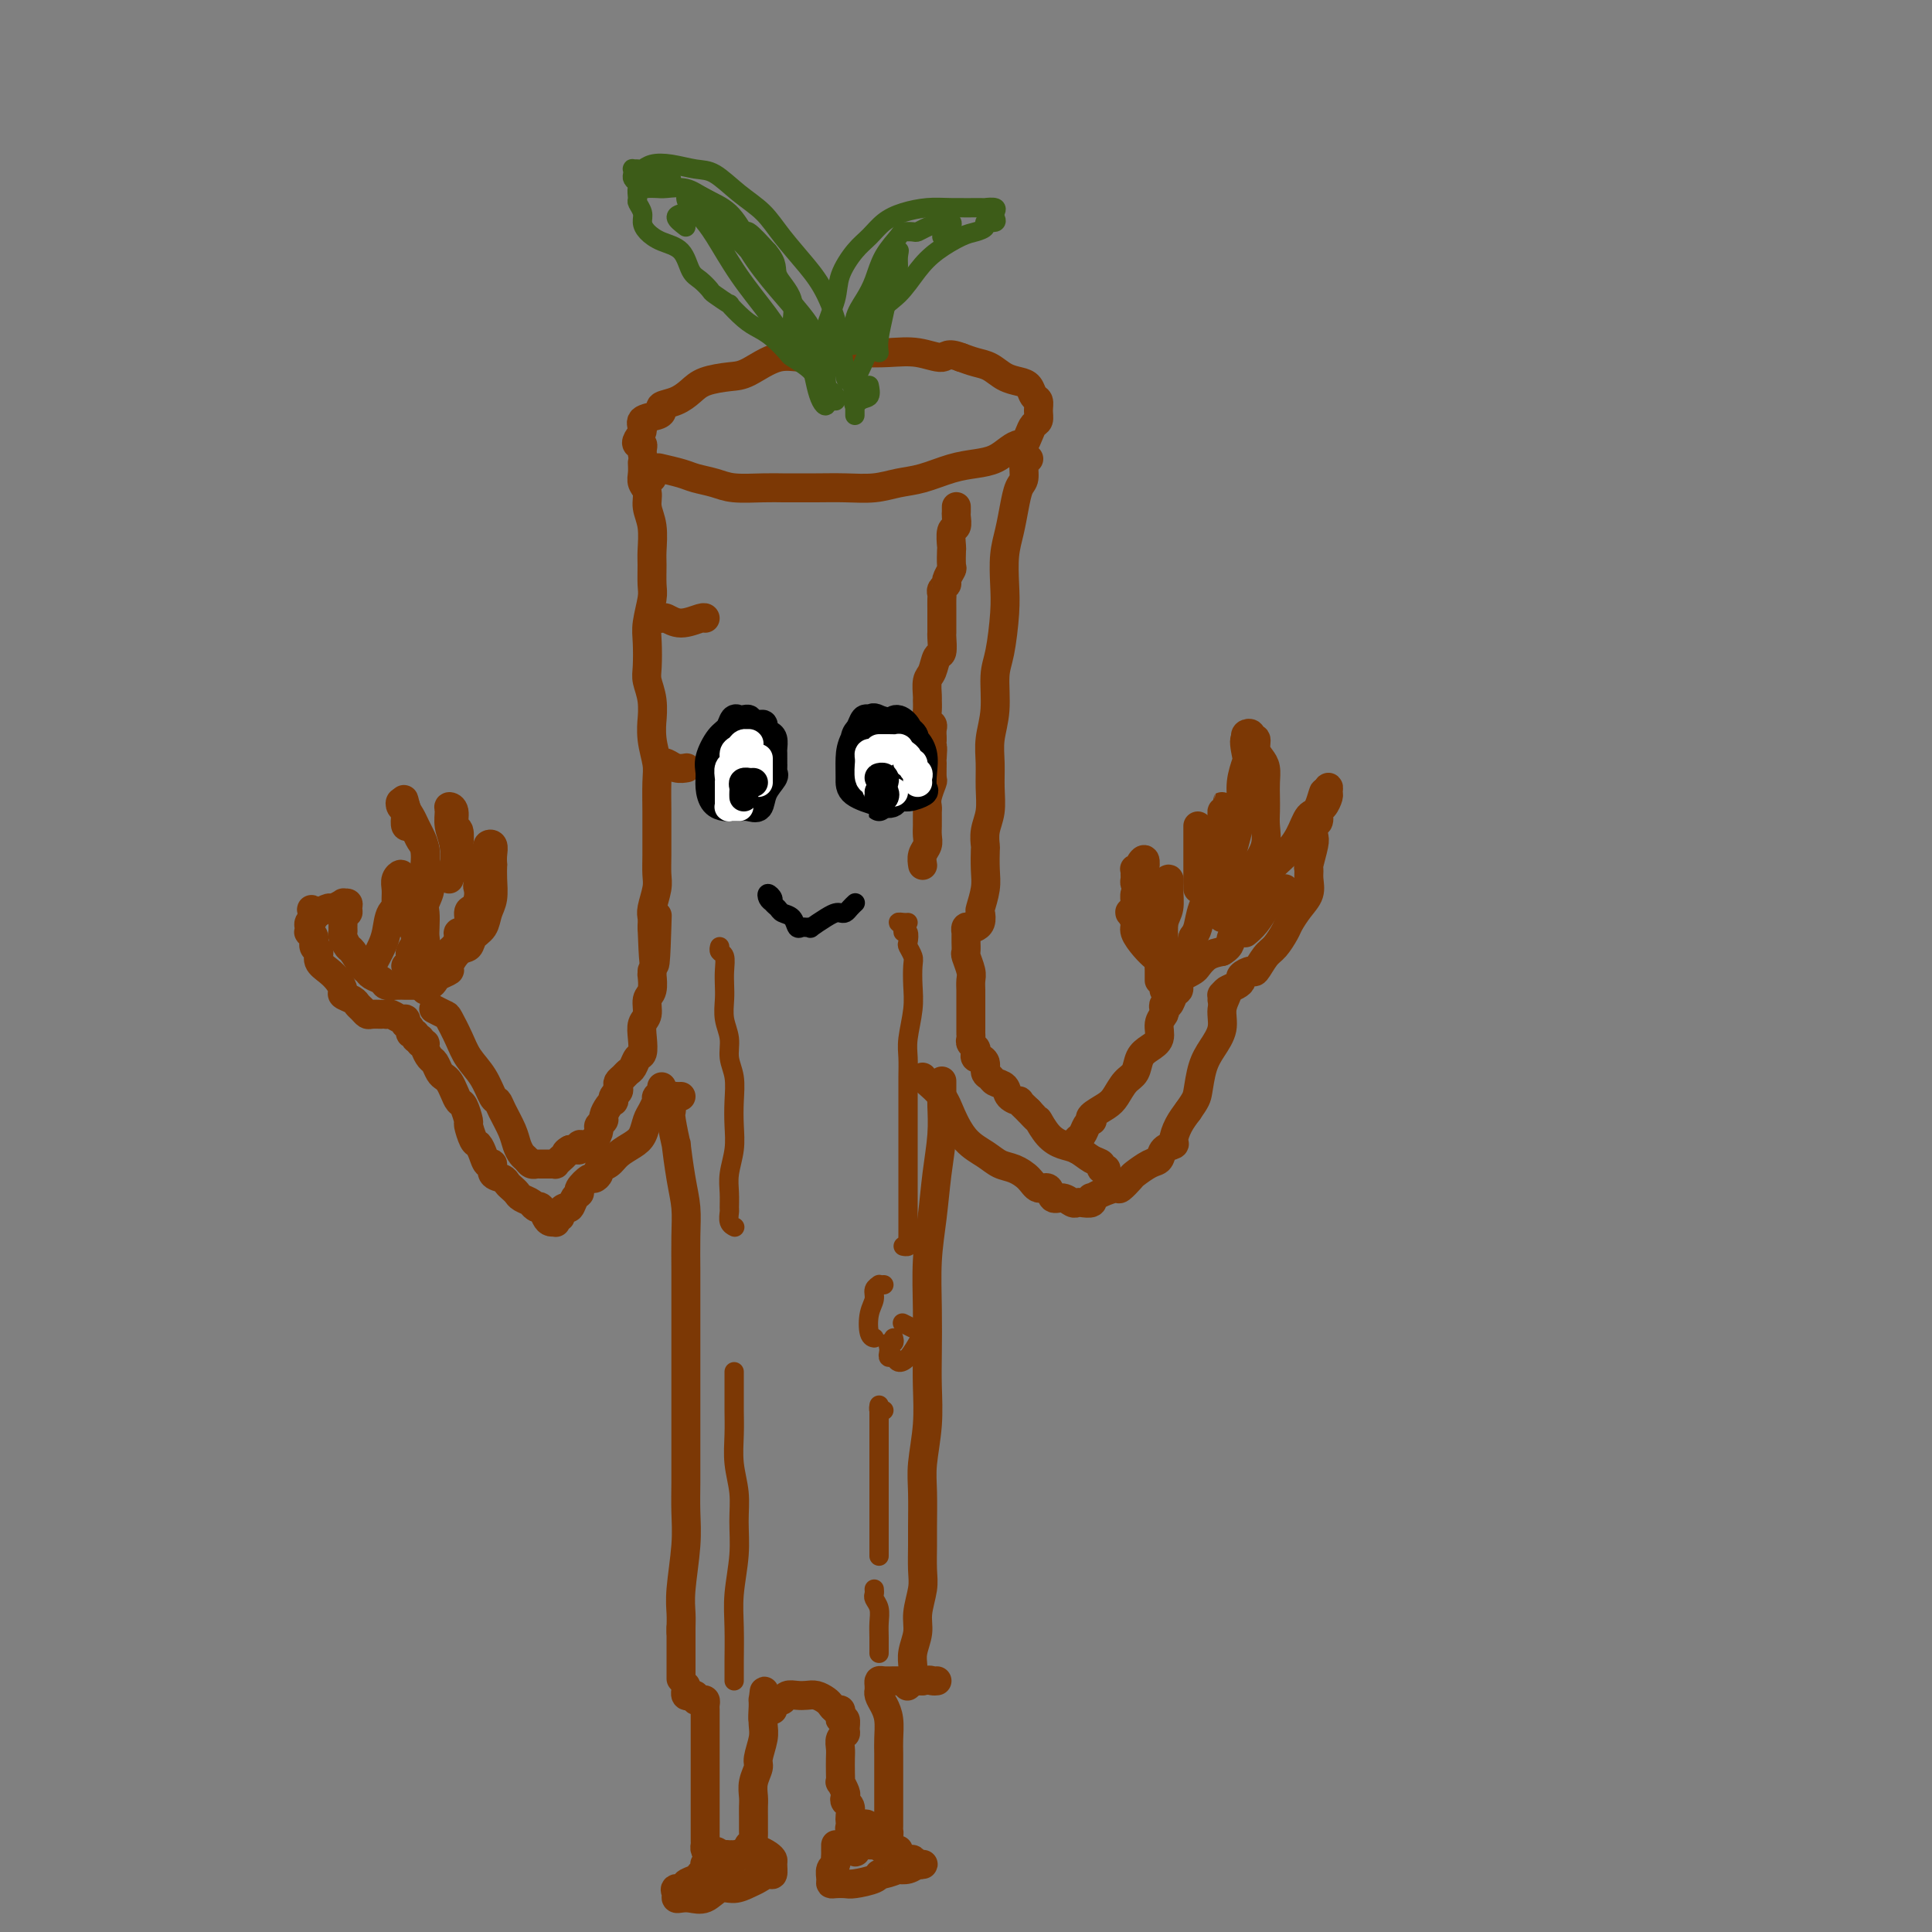 <svg viewBox='0 0 400 400' version='1.1' xmlns='http://www.w3.org/2000/svg' xmlns:xlink='http://www.w3.org/1999/xlink'><rect x="0" y="0" width="400" height="400" fill="#808080" stroke="none"/><g fill='none' stroke='#7C3805' stroke-width='6' stroke-linecap='round' stroke-linejoin='round'><path d='M135,99c-0.111,-0.316 -0.222,-0.632 0,-1c0.222,-0.368 0.776,-0.790 1,-1c0.224,-0.210 0.119,-0.210 1,0c0.881,0.210 2.749,0.631 4,1c1.251,0.369 1.887,0.687 3,1c1.113,0.313 2.705,0.620 4,1c1.295,0.380 2.295,0.834 4,1c1.705,0.166 4.117,0.044 6,0c1.883,-0.044 3.237,-0.011 4,0c0.763,0.011 0.934,-0.000 2,0c1.066,0.000 3.028,0.012 5,0c1.972,-0.012 3.955,-0.048 6,0c2.045,0.048 4.153,0.182 6,0c1.847,-0.182 3.432,-0.678 5,-1c1.568,-0.322 3.120,-0.471 5,-1c1.880,-0.529 4.090,-1.438 6,-2c1.910,-0.562 3.520,-0.776 5,-1c1.480,-0.224 2.830,-0.458 4,-1c1.170,-0.542 2.158,-1.392 3,-2c0.842,-0.608 1.536,-0.974 2,-1c0.464,-0.026 0.699,0.289 1,0c0.301,-0.289 0.670,-1.181 1,-2c0.330,-0.819 0.621,-1.566 1,-2c0.379,-0.434 0.845,-0.554 1,-1c0.155,-0.446 -0.002,-1.219 0,-2c0.002,-0.781 0.163,-1.570 0,-2c-0.163,-0.430 -0.651,-0.500 -1,-1c-0.349,-0.500 -0.557,-1.429 -1,-2c-0.443,-0.571 -1.119,-0.783 -2,-1c-0.881,-0.217 -1.968,-0.440 -3,-1c-1.032,-0.560 -2.009,-1.459 -3,-2c-0.991,-0.541 -1.998,-0.726 -3,-1c-1.002,-0.274 -2.001,-0.637 -3,-1'/><path d='M199,74c-2.999,-1.177 -2.996,-0.121 -4,0c-1.004,0.121 -3.015,-0.695 -5,-1c-1.985,-0.305 -3.943,-0.099 -6,0c-2.057,0.099 -4.213,0.089 -6,0c-1.787,-0.089 -3.204,-0.259 -5,0c-1.796,0.259 -3.972,0.947 -6,1c-2.028,0.053 -3.908,-0.530 -6,0c-2.092,0.530 -4.397,2.173 -6,3c-1.603,0.827 -2.504,0.837 -4,1c-1.496,0.163 -3.588,0.477 -5,1c-1.412,0.523 -2.144,1.254 -3,2c-0.856,0.746 -1.834,1.509 -3,2c-1.166,0.491 -2.518,0.712 -3,1c-0.482,0.288 -0.094,0.644 0,1c0.094,0.356 -0.105,0.712 -1,1c-0.895,0.288 -2.485,0.507 -3,1c-0.515,0.493 0.044,1.259 0,2c-0.044,0.741 -0.691,1.456 -1,2c-0.309,0.544 -0.279,0.916 0,1c0.279,0.084 0.807,-0.122 1,0c0.193,0.122 0.052,0.571 0,1c-0.052,0.429 -0.015,0.837 0,1c0.015,0.163 0.007,0.082 0,0'/><path d='M133,96c-0.009,-0.177 -0.017,-0.354 0,0c0.017,0.354 0.061,1.240 0,2c-0.061,0.760 -0.227,1.394 0,2c0.227,0.606 0.845,1.186 1,2c0.155,0.814 -0.155,1.863 0,3c0.155,1.137 0.775,2.360 1,4c0.225,1.640 0.057,3.695 0,5c-0.057,1.305 -0.001,1.859 0,3c0.001,1.141 -0.052,2.869 0,4c0.052,1.131 0.209,1.667 0,3c-0.209,1.333 -0.784,3.464 -1,5c-0.216,1.536 -0.072,2.476 0,4c0.072,1.524 0.072,3.631 0,5c-0.072,1.369 -0.216,1.999 0,3c0.216,1.001 0.794,2.372 1,4c0.206,1.628 0.041,3.514 0,4c-0.041,0.486 0.042,-0.428 0,0c-0.042,0.428 -0.207,2.199 0,4c0.207,1.801 0.788,3.633 1,5c0.212,1.367 0.057,2.271 0,4c-0.057,1.729 -0.014,4.285 0,6c0.014,1.715 0.000,2.588 0,4c-0.000,1.412 0.014,3.361 0,5c-0.014,1.639 -0.056,2.967 0,4c0.056,1.033 0.211,1.772 0,3c-0.211,1.228 -0.788,2.946 -1,4c-0.212,1.054 -0.061,1.444 0,2c0.061,0.556 0.030,1.278 0,2'/><path d='M135,192c0.533,14.933 0.867,4.267 1,0c0.133,-4.267 0.067,-2.133 0,0'/><path d='M213,95c-0.446,0.120 -0.893,0.240 -1,1c-0.107,0.760 0.125,2.161 0,3c-0.125,0.839 -0.608,1.115 -1,2c-0.392,0.885 -0.693,2.378 -1,4c-0.307,1.622 -0.621,3.372 -1,5c-0.379,1.628 -0.824,3.136 -1,5c-0.176,1.864 -0.085,4.086 0,6c0.085,1.914 0.163,3.519 0,6c-0.163,2.481 -0.565,5.839 -1,8c-0.435,2.161 -0.901,3.126 -1,5c-0.099,1.874 0.171,4.658 0,7c-0.171,2.342 -0.782,4.244 -1,6c-0.218,1.756 -0.044,3.368 0,5c0.044,1.632 -0.041,3.285 0,5c0.041,1.715 0.207,3.491 0,5c-0.207,1.509 -0.786,2.752 -1,4c-0.214,1.248 -0.061,2.503 0,3c0.061,0.497 0.030,0.237 0,1c-0.030,0.763 -0.060,2.551 0,4c0.060,1.449 0.208,2.560 0,4c-0.208,1.440 -0.774,3.209 -1,4c-0.226,0.791 -0.112,0.604 0,1c0.112,0.396 0.222,1.376 0,2c-0.222,0.624 -0.778,0.893 -1,1c-0.222,0.107 -0.111,0.054 0,0'/><path d='M135,201c0.009,0.503 0.017,1.006 0,1c-0.017,-0.006 -0.061,-0.522 0,0c0.061,0.522 0.226,2.082 0,3c-0.226,0.918 -0.844,1.195 -1,2c-0.156,0.805 0.151,2.137 0,3c-0.151,0.863 -0.762,1.257 -1,2c-0.238,0.743 -0.105,1.834 0,3c0.105,1.166 0.183,2.406 0,3c-0.183,0.594 -0.627,0.540 -1,1c-0.373,0.460 -0.675,1.433 -1,2c-0.325,0.567 -0.675,0.729 -1,1c-0.325,0.271 -0.627,0.650 -1,1c-0.373,0.350 -0.818,0.672 -1,1c-0.182,0.328 -0.101,0.662 0,1c0.101,0.338 0.220,0.681 0,1c-0.220,0.319 -0.781,0.614 -1,1c-0.219,0.386 -0.096,0.863 0,1c0.096,0.137 0.165,-0.065 0,0c-0.165,0.065 -0.566,0.398 -1,1c-0.434,0.602 -0.903,1.474 -1,2c-0.097,0.526 0.178,0.705 0,1c-0.178,0.295 -0.808,0.705 -1,1c-0.192,0.295 0.054,0.475 0,1c-0.054,0.525 -0.410,1.395 -1,2c-0.590,0.605 -1.415,0.947 -2,1c-0.585,0.053 -0.930,-0.182 -1,0c-0.070,0.182 0.135,0.780 0,1c-0.135,0.220 -0.610,0.063 -1,0c-0.390,-0.063 -0.695,-0.031 -1,0'/><path d='M118,238c-0.956,0.491 -0.848,0.720 -1,1c-0.152,0.280 -0.566,0.611 -1,1c-0.434,0.389 -0.890,0.836 -1,1c-0.110,0.164 0.124,0.044 0,0c-0.124,-0.044 -0.607,-0.012 -1,0c-0.393,0.012 -0.697,0.004 -1,0c-0.303,-0.004 -0.606,-0.004 -1,0c-0.394,0.004 -0.879,0.013 -1,0c-0.121,-0.013 0.122,-0.047 0,0c-0.122,0.047 -0.609,0.177 -1,0c-0.391,-0.177 -0.686,-0.659 -1,-1c-0.314,-0.341 -0.648,-0.540 -1,-1c-0.352,-0.460 -0.724,-1.182 -1,-2c-0.276,-0.818 -0.457,-1.734 -1,-3c-0.543,-1.266 -1.448,-2.884 -2,-4c-0.552,-1.116 -0.752,-1.732 -1,-2c-0.248,-0.268 -0.543,-0.187 -1,-1c-0.457,-0.813 -1.077,-2.518 -2,-4c-0.923,-1.482 -2.150,-2.741 -3,-4c-0.850,-1.259 -1.325,-2.520 -2,-4c-0.675,-1.480 -1.552,-3.180 -2,-4c-0.448,-0.820 -0.467,-0.759 -1,-1c-0.533,-0.241 -1.581,-0.783 -2,-1c-0.419,-0.217 -0.210,-0.108 0,0'/><path d='M137,225c0.008,0.455 0.016,0.911 0,1c-0.016,0.089 -0.056,-0.188 0,0c0.056,0.188 0.208,0.841 0,1c-0.208,0.159 -0.777,-0.177 -1,0c-0.223,0.177 -0.101,0.866 0,1c0.101,0.134 0.180,-0.288 0,0c-0.180,0.288 -0.618,1.284 -1,2c-0.382,0.716 -0.707,1.151 -1,2c-0.293,0.849 -0.556,2.111 -1,3c-0.444,0.889 -1.071,1.404 -2,2c-0.929,0.596 -2.161,1.274 -3,2c-0.839,0.726 -1.284,1.499 -2,2c-0.716,0.501 -1.702,0.729 -2,1c-0.298,0.271 0.093,0.584 0,1c-0.093,0.416 -0.669,0.936 -1,1c-0.331,0.064 -0.417,-0.329 -1,0c-0.583,0.329 -1.661,1.380 -2,2c-0.339,0.620 0.063,0.810 0,1c-0.063,0.190 -0.590,0.381 -1,1c-0.410,0.619 -0.702,1.668 -1,2c-0.298,0.332 -0.602,-0.051 -1,0c-0.398,0.051 -0.890,0.535 -1,1c-0.110,0.465 0.164,0.910 0,1c-0.164,0.090 -0.765,-0.174 -1,0c-0.235,0.174 -0.104,0.785 0,1c0.104,0.215 0.183,0.033 0,0c-0.183,-0.033 -0.626,0.084 -1,0c-0.374,-0.084 -0.678,-0.369 -1,-1c-0.322,-0.631 -0.664,-1.609 -1,-2c-0.336,-0.391 -0.668,-0.196 -1,0'/><path d='M111,250c-0.892,-0.488 -0.620,-0.708 -1,-1c-0.380,-0.292 -1.410,-0.656 -2,-1c-0.590,-0.344 -0.740,-0.668 -1,-1c-0.260,-0.332 -0.629,-0.671 -1,-1c-0.371,-0.329 -0.743,-0.647 -1,-1c-0.257,-0.353 -0.397,-0.741 -1,-1c-0.603,-0.259 -1.667,-0.388 -2,-1c-0.333,-0.612 0.066,-1.706 0,-2c-0.066,-0.294 -0.596,0.211 -1,0c-0.404,-0.211 -0.682,-1.140 -1,-2c-0.318,-0.860 -0.677,-1.653 -1,-2c-0.323,-0.347 -0.611,-0.249 -1,-1c-0.389,-0.751 -0.878,-2.351 -1,-3c-0.122,-0.649 0.122,-0.349 0,-1c-0.122,-0.651 -0.610,-2.255 -1,-3c-0.390,-0.745 -0.682,-0.632 -1,-1c-0.318,-0.368 -0.663,-1.216 -1,-2c-0.337,-0.784 -0.667,-1.504 -1,-2c-0.333,-0.496 -0.668,-0.766 -1,-1c-0.332,-0.234 -0.662,-0.431 -1,-1c-0.338,-0.569 -0.683,-1.512 -1,-2c-0.317,-0.488 -0.607,-0.523 -1,-1c-0.393,-0.477 -0.889,-1.396 -1,-2c-0.111,-0.604 0.162,-0.893 0,-1c-0.162,-0.107 -0.761,-0.030 -1,0c-0.239,0.030 -0.120,0.015 0,0'/><path d='M87,215c-0.455,0.119 -0.910,0.238 -1,0c-0.090,-0.238 0.186,-0.833 0,-1c-0.186,-0.167 -0.834,0.095 -1,0c-0.166,-0.095 0.150,-0.546 0,-1c-0.150,-0.454 -0.765,-0.910 -1,-1c-0.235,-0.090 -0.091,0.186 0,0c0.091,-0.186 0.130,-0.834 0,-1c-0.130,-0.166 -0.429,0.152 -1,0c-0.571,-0.152 -1.414,-0.773 -2,-1c-0.586,-0.227 -0.917,-0.060 -1,0c-0.083,0.060 0.080,0.013 0,0c-0.080,-0.013 -0.403,0.008 -1,0c-0.597,-0.008 -1.468,-0.043 -2,0c-0.532,0.043 -0.725,0.166 -1,0c-0.275,-0.166 -0.633,-0.621 -1,-1c-0.367,-0.379 -0.742,-0.682 -1,-1c-0.258,-0.318 -0.400,-0.652 -1,-1c-0.600,-0.348 -1.657,-0.712 -2,-1c-0.343,-0.288 0.028,-0.501 0,-1c-0.028,-0.499 -0.457,-1.285 -1,-2c-0.543,-0.715 -1.202,-1.361 -2,-2c-0.798,-0.639 -1.734,-1.271 -2,-2c-0.266,-0.729 0.139,-1.553 0,-2c-0.139,-0.447 -0.822,-0.515 -1,-1c-0.178,-0.485 0.148,-1.387 0,-2c-0.148,-0.613 -0.769,-0.938 -1,-1c-0.231,-0.062 -0.072,0.138 0,0c0.072,-0.138 0.058,-0.614 0,-1c-0.058,-0.386 -0.159,-0.682 0,-1c0.159,-0.318 0.580,-0.659 1,-1'/><path d='M65,190c-0.958,-2.719 -0.354,-1.517 0,-1c0.354,0.517 0.458,0.349 1,0c0.542,-0.349 1.522,-0.879 2,-1c0.478,-0.121 0.453,0.166 1,0c0.547,-0.166 1.664,-0.787 2,-1c0.336,-0.213 -0.110,-0.019 0,0c0.110,0.019 0.776,-0.136 1,0c0.224,0.136 0.008,0.565 0,1c-0.008,0.435 0.194,0.876 0,1c-0.194,0.124 -0.785,-0.070 -1,0c-0.215,0.070 -0.054,0.404 0,1c0.054,0.596 0.002,1.453 0,2c-0.002,0.547 0.044,0.784 0,1c-0.044,0.216 -0.180,0.411 0,1c0.180,0.589 0.677,1.572 1,2c0.323,0.428 0.472,0.299 1,1c0.528,0.701 1.436,2.230 2,3c0.564,0.770 0.784,0.781 1,1c0.216,0.219 0.429,0.647 1,1c0.571,0.353 1.501,0.630 2,1c0.499,0.370 0.567,0.831 1,1c0.433,0.169 1.229,0.045 2,0c0.771,-0.045 1.516,-0.012 2,0c0.484,0.012 0.707,0.003 1,0c0.293,-0.003 0.655,-0.001 1,0c0.345,0.001 0.672,0.000 1,0'/><path d='M87,204c2.100,0.684 1.350,0.394 1,0c-0.350,-0.394 -0.301,-0.894 0,-1c0.301,-0.106 0.854,0.180 1,0c0.146,-0.180 -0.115,-0.825 0,-1c0.115,-0.175 0.604,0.122 1,0c0.396,-0.122 0.697,-0.662 1,-1c0.303,-0.338 0.607,-0.476 1,-1c0.393,-0.524 0.874,-1.436 1,-2c0.126,-0.564 -0.102,-0.779 0,-1c0.102,-0.221 0.534,-0.448 1,-1c0.466,-0.552 0.965,-1.428 1,-2c0.035,-0.572 -0.393,-0.838 0,-1c0.393,-0.162 1.608,-0.218 2,-1c0.392,-0.782 -0.040,-2.288 0,-3c0.040,-0.712 0.550,-0.628 1,-1c0.450,-0.372 0.838,-1.199 1,-2c0.162,-0.801 0.096,-1.576 0,-2c-0.096,-0.424 -0.223,-0.499 0,-1c0.223,-0.501 0.796,-1.430 1,-2c0.204,-0.570 0.040,-0.783 0,-1c-0.040,-0.217 0.046,-0.438 0,-1c-0.046,-0.562 -0.222,-1.465 0,-2c0.222,-0.535 0.844,-0.701 1,-1c0.156,-0.299 -0.154,-0.730 0,-1c0.154,-0.270 0.772,-0.381 1,0c0.228,0.381 0.065,1.252 0,2c-0.065,0.748 -0.033,1.374 0,2'/><path d='M102,179c-0.014,1.093 -0.049,1.825 0,3c0.049,1.175 0.183,2.791 0,4c-0.183,1.209 -0.681,2.009 -1,3c-0.319,0.991 -0.458,2.171 -1,3c-0.542,0.829 -1.488,1.307 -2,2c-0.512,0.693 -0.589,1.600 -1,2c-0.411,0.400 -1.157,0.292 -2,1c-0.843,0.708 -1.784,2.232 -2,3c-0.216,0.768 0.292,0.779 0,1c-0.292,0.221 -1.385,0.651 -2,1c-0.615,0.349 -0.753,0.616 -1,1c-0.247,0.384 -0.602,0.887 -1,1c-0.398,0.113 -0.838,-0.162 -1,0c-0.162,0.162 -0.046,0.761 0,1c0.046,0.239 0.023,0.120 0,0'/><path d='M201,192c-0.423,-0.120 -0.845,-0.241 -1,0c-0.155,0.241 -0.041,0.842 0,1c0.041,0.158 0.010,-0.128 0,0c-0.010,0.128 0.001,0.671 0,1c-0.001,0.329 -0.014,0.444 0,1c0.014,0.556 0.056,1.553 0,2c-0.056,0.447 -0.211,0.344 0,1c0.211,0.656 0.789,2.072 1,3c0.211,0.928 0.057,1.370 0,2c-0.057,0.630 -0.015,1.449 0,2c0.015,0.551 0.004,0.834 0,1c-0.004,0.166 -0.001,0.215 0,1c0.001,0.785 0.001,2.304 0,3c-0.001,0.696 -0.001,0.568 0,1c0.001,0.432 0.004,1.425 0,2c-0.004,0.575 -0.015,0.731 0,1c0.015,0.269 0.055,0.650 0,1c-0.055,0.350 -0.207,0.668 0,1c0.207,0.332 0.772,0.677 1,1c0.228,0.323 0.118,0.624 0,1c-0.118,0.376 -0.243,0.825 0,1c0.243,0.175 0.853,0.074 1,0c0.147,-0.074 -0.169,-0.122 0,0c0.169,0.122 0.823,0.413 1,1c0.177,0.587 -0.123,1.470 0,2c0.123,0.530 0.668,0.706 1,1c0.332,0.294 0.452,0.704 1,1c0.548,0.296 1.525,0.477 2,1c0.475,0.523 0.447,1.388 1,2c0.553,0.612 1.687,0.973 2,1c0.313,0.027 -0.196,-0.278 0,0c0.196,0.278 1.098,1.139 2,2'/><path d='M213,230c2.227,2.467 1.793,1.635 2,2c0.207,0.365 1.054,1.929 2,3c0.946,1.071 1.990,1.650 3,2c1.010,0.350 1.987,0.472 3,1c1.013,0.528 2.061,1.462 3,2c0.939,0.538 1.767,0.680 2,1c0.233,0.320 -0.130,0.817 0,1c0.130,0.183 0.751,0.052 1,0c0.249,-0.052 0.124,-0.026 0,0'/><path d='M191,223c0.127,0.169 0.253,0.338 1,1c0.747,0.662 2.114,1.816 3,3c0.886,1.184 1.290,2.396 2,4c0.710,1.604 1.727,3.598 3,5c1.273,1.402 2.802,2.212 4,3c1.198,0.788 2.065,1.554 3,2c0.935,0.446 1.937,0.572 3,1c1.063,0.428 2.185,1.157 3,2c0.815,0.843 1.321,1.799 2,2c0.679,0.201 1.530,-0.352 2,0c0.470,0.352 0.558,1.611 1,2c0.442,0.389 1.236,-0.091 2,0c0.764,0.091 1.497,0.752 2,1c0.503,0.248 0.774,0.081 1,0c0.226,-0.081 0.405,-0.077 1,0c0.595,0.077 1.606,0.227 2,0c0.394,-0.227 0.170,-0.829 0,-1c-0.170,-0.171 -0.287,0.091 0,0c0.287,-0.091 0.978,-0.534 2,-1c1.022,-0.466 2.374,-0.955 3,-1c0.626,-0.045 0.525,0.354 1,0c0.475,-0.354 1.526,-1.460 2,-2c0.474,-0.540 0.369,-0.512 1,-1c0.631,-0.488 1.997,-1.491 3,-2c1.003,-0.509 1.644,-0.523 2,-1c0.356,-0.477 0.427,-1.415 1,-2c0.573,-0.585 1.648,-0.817 2,-1c0.352,-0.183 -0.021,-0.319 0,-1c0.021,-0.681 0.434,-1.909 1,-3c0.566,-1.091 1.283,-2.046 2,-3'/><path d='M246,230c1.653,-2.356 1.787,-2.745 2,-4c0.213,-1.255 0.506,-3.376 1,-5c0.494,-1.624 1.190,-2.750 2,-4c0.810,-1.250 1.734,-2.622 2,-4c0.266,-1.378 -0.124,-2.761 0,-4c0.124,-1.239 0.764,-2.334 1,-3c0.236,-0.666 0.067,-0.905 0,-1c-0.067,-0.095 -0.034,-0.048 0,0'/><path d='M223,238c-0.007,-0.449 -0.013,-0.897 0,-1c0.013,-0.103 0.046,0.140 0,0c-0.046,-0.140 -0.169,-0.664 0,-1c0.169,-0.336 0.631,-0.484 1,-1c0.369,-0.516 0.644,-1.398 1,-2c0.356,-0.602 0.791,-0.923 1,-1c0.209,-0.077 0.191,0.088 0,0c-0.191,-0.088 -0.556,-0.431 0,-1c0.556,-0.569 2.032,-1.363 3,-2c0.968,-0.637 1.428,-1.115 2,-2c0.572,-0.885 1.257,-2.175 2,-3c0.743,-0.825 1.543,-1.183 2,-2c0.457,-0.817 0.571,-2.092 1,-3c0.429,-0.908 1.173,-1.447 2,-2c0.827,-0.553 1.737,-1.119 2,-2c0.263,-0.881 -0.123,-2.077 0,-3c0.123,-0.923 0.754,-1.575 1,-2c0.246,-0.425 0.108,-0.625 0,-1c-0.108,-0.375 -0.187,-0.927 0,-1c0.187,-0.073 0.638,0.331 1,0c0.362,-0.331 0.633,-1.399 1,-2c0.367,-0.601 0.830,-0.736 1,-1c0.170,-0.264 0.045,-0.658 0,-1c-0.045,-0.342 -0.012,-0.630 0,-1c0.012,-0.370 0.003,-0.820 0,-1c-0.003,-0.180 -0.002,-0.090 0,0'/><path d='M84,200c0.425,0.088 0.850,0.175 1,0c0.150,-0.175 0.025,-0.613 0,-1c-0.025,-0.387 0.050,-0.722 0,-1c-0.050,-0.278 -0.223,-0.497 0,-1c0.223,-0.503 0.843,-1.288 1,-2c0.157,-0.712 -0.150,-1.351 0,-2c0.150,-0.649 0.758,-1.309 1,-2c0.242,-0.691 0.117,-1.411 0,-2c-0.117,-0.589 -0.228,-1.045 0,-2c0.228,-0.955 0.794,-2.409 1,-3c0.206,-0.591 0.052,-0.318 0,-1c-0.052,-0.682 -0.003,-2.319 0,-3c0.003,-0.681 -0.040,-0.407 0,-1c0.040,-0.593 0.165,-2.052 0,-3c-0.165,-0.948 -0.619,-1.385 -1,-2c-0.381,-0.615 -0.690,-1.408 -1,-2c-0.310,-0.592 -0.623,-0.984 -1,-1c-0.377,-0.016 -0.820,0.345 -1,0c-0.180,-0.345 -0.098,-1.396 0,-2c0.098,-0.604 0.212,-0.760 0,-1c-0.212,-0.240 -0.749,-0.565 -1,-1c-0.251,-0.435 -0.214,-0.982 0,-1c0.214,-0.018 0.607,0.491 1,1'/><path d='M84,167c-0.666,-2.725 -0.333,-1.038 0,0c0.333,1.038 0.664,1.426 1,2c0.336,0.574 0.677,1.333 1,2c0.323,0.667 0.627,1.241 1,2c0.373,0.759 0.814,1.702 1,3c0.186,1.298 0.116,2.952 0,4c-0.116,1.048 -0.280,1.492 0,2c0.280,0.508 1.003,1.080 1,2c-0.003,0.920 -0.732,2.186 -1,3c-0.268,0.814 -0.076,1.174 0,2c0.076,0.826 0.034,2.116 0,3c-0.034,0.884 -0.061,1.361 0,2c0.061,0.639 0.209,1.441 0,2c-0.209,0.559 -0.774,0.874 -1,1c-0.226,0.126 -0.113,0.063 0,0'/><path d='M93,182c-0.111,-0.302 -0.222,-0.605 0,-1c0.222,-0.395 0.778,-0.884 1,-1c0.222,-0.116 0.112,0.140 0,0c-0.112,-0.140 -0.225,-0.675 0,-1c0.225,-0.325 0.788,-0.438 1,-1c0.212,-0.562 0.072,-1.572 0,-2c-0.072,-0.428 -0.076,-0.273 0,-1c0.076,-0.727 0.231,-2.337 0,-3c-0.231,-0.663 -0.847,-0.379 -1,-1c-0.153,-0.621 0.159,-2.146 0,-3c-0.159,-0.854 -0.788,-1.038 -1,-1c-0.212,0.038 -0.008,0.297 0,1c0.008,0.703 -0.180,1.848 0,3c0.180,1.152 0.729,2.309 1,4c0.271,1.691 0.265,3.917 0,5c-0.265,1.083 -0.790,1.024 -1,1c-0.210,-0.024 -0.105,-0.012 0,0'/><path d='M77,201c-0.090,-0.240 -0.180,-0.481 0,-1c0.180,-0.519 0.630,-1.317 1,-2c0.370,-0.683 0.659,-1.250 1,-2c0.341,-0.750 0.732,-1.682 1,-3c0.268,-1.318 0.413,-3.023 1,-4c0.587,-0.977 1.618,-1.226 2,-2c0.382,-0.774 0.117,-2.072 0,-3c-0.117,-0.928 -0.084,-1.487 0,-2c0.084,-0.513 0.219,-0.979 0,-1c-0.219,-0.021 -0.791,0.405 -1,1c-0.209,0.595 -0.056,1.361 0,2c0.056,0.639 0.015,1.151 0,2c-0.015,0.849 -0.004,2.036 0,3c0.004,0.964 0.001,1.704 0,2c-0.001,0.296 -0.001,0.148 0,0'/><path d='M240,203c-0.000,-0.446 -0.000,-0.893 0,-1c0.000,-0.107 0.000,0.124 0,0c-0.000,-0.124 -0.000,-0.603 0,-1c0.000,-0.397 0.000,-0.711 0,-1c-0.000,-0.289 -0.000,-0.553 0,-1c0.000,-0.447 0.000,-1.079 0,-2c-0.000,-0.921 -0.001,-2.133 0,-3c0.001,-0.867 0.004,-1.389 0,-2c-0.004,-0.611 -0.015,-1.312 0,-2c0.015,-0.688 0.056,-1.364 0,-2c-0.056,-0.636 -0.207,-1.233 0,-2c0.207,-0.767 0.773,-1.704 1,-2c0.227,-0.296 0.114,0.049 0,0c-0.114,-0.049 -0.231,-0.492 0,-1c0.231,-0.508 0.808,-1.079 1,-1c0.192,0.079 -0.001,0.810 0,2c0.001,1.190 0.196,2.840 0,4c-0.196,1.160 -0.785,1.830 -1,3c-0.215,1.170 -0.058,2.839 0,4c0.058,1.161 0.015,1.814 0,3c-0.015,1.186 -0.004,2.906 0,4c0.004,1.094 0.001,1.564 0,2c-0.001,0.436 -0.000,0.839 0,1c0.000,0.161 0.000,0.081 0,0'/><path d='M253,207c0.017,-0.447 0.033,-0.893 0,-1c-0.033,-0.107 -0.116,0.127 0,0c0.116,-0.127 0.430,-0.613 1,-1c0.570,-0.387 1.395,-0.675 2,-1c0.605,-0.325 0.991,-0.685 1,-1c0.009,-0.315 -0.360,-0.583 0,-1c0.360,-0.417 1.448,-0.983 2,-1c0.552,-0.017 0.567,0.516 1,0c0.433,-0.516 1.284,-2.081 2,-3c0.716,-0.919 1.295,-1.194 2,-2c0.705,-0.806 1.534,-2.145 2,-3c0.466,-0.855 0.570,-1.228 1,-2c0.430,-0.772 1.186,-1.944 2,-3c0.814,-1.056 1.686,-1.995 2,-3c0.314,-1.005 0.070,-2.075 0,-3c-0.070,-0.925 0.033,-1.705 0,-2c-0.033,-0.295 -0.201,-0.105 0,-1c0.201,-0.895 0.771,-2.874 1,-4c0.229,-1.126 0.117,-1.400 0,-2c-0.117,-0.600 -0.238,-1.527 0,-2c0.238,-0.473 0.834,-0.493 1,-1c0.166,-0.507 -0.098,-1.500 0,-2c0.098,-0.500 0.560,-0.507 1,-1c0.440,-0.493 0.860,-1.472 1,-2c0.140,-0.528 -0.001,-0.604 0,-1c0.001,-0.396 0.143,-1.113 0,-1c-0.143,0.113 -0.572,1.057 -1,2'/><path d='M274,165c0.336,-2.712 -0.323,0.508 -1,2c-0.677,1.492 -1.373,1.257 -2,2c-0.627,0.743 -1.184,2.463 -2,4c-0.816,1.537 -1.892,2.892 -3,4c-1.108,1.108 -2.247,1.969 -3,3c-0.753,1.031 -1.120,2.232 -2,3c-0.880,0.768 -2.274,1.103 -3,2c-0.726,0.897 -0.784,2.357 -1,3c-0.216,0.643 -0.591,0.469 -1,1c-0.409,0.531 -0.853,1.768 -1,2c-0.147,0.232 0.001,-0.542 0,-1c-0.001,-0.458 -0.152,-0.600 0,-1c0.152,-0.400 0.609,-1.057 1,-2c0.391,-0.943 0.718,-2.170 1,-3c0.282,-0.830 0.520,-1.261 1,-2c0.480,-0.739 1.200,-1.787 2,-3c0.800,-1.213 1.678,-2.593 2,-4c0.322,-1.407 0.087,-2.842 0,-4c-0.087,-1.158 -0.026,-2.040 0,-3c0.026,-0.960 0.017,-2.000 0,-3c-0.017,-1.000 -0.042,-1.960 0,-3c0.042,-1.040 0.151,-2.158 0,-3c-0.151,-0.842 -0.561,-1.406 -1,-2c-0.439,-0.594 -0.906,-1.218 -1,-2c-0.094,-0.782 0.185,-1.723 0,-2c-0.185,-0.277 -0.833,0.111 -1,0c-0.167,-0.111 0.147,-0.722 0,-1c-0.147,-0.278 -0.756,-0.222 -1,0c-0.244,0.222 -0.122,0.611 0,1'/><path d='M258,153c-0.636,-0.322 -0.225,1.874 0,3c0.225,1.126 0.264,1.183 0,2c-0.264,0.817 -0.831,2.396 -1,4c-0.169,1.604 0.060,3.234 0,5c-0.060,1.766 -0.408,3.667 -1,6c-0.592,2.333 -1.426,5.099 -2,7c-0.574,1.901 -0.886,2.938 -1,4c-0.114,1.062 -0.031,2.149 0,3c0.031,0.851 0.008,1.465 0,2c-0.008,0.535 -0.002,0.989 0,1c0.002,0.011 0.001,-0.423 0,-1c-0.001,-0.577 -0.000,-1.298 0,-2c0.000,-0.702 0.000,-1.384 0,-2c-0.000,-0.616 -0.000,-1.165 0,-2c0.000,-0.835 0.000,-1.957 0,-3c-0.000,-1.043 -0.000,-2.007 0,-3c0.000,-0.993 0.000,-2.016 0,-3c-0.000,-0.984 -0.000,-1.929 0,-3c0.000,-1.071 0.001,-2.268 0,-3c-0.001,-0.732 -0.003,-0.998 0,-1c0.003,-0.002 0.013,0.259 0,1c-0.013,0.741 -0.049,1.961 0,3c0.049,1.039 0.182,1.896 0,3c-0.182,1.104 -0.679,2.456 -1,4c-0.321,1.544 -0.468,3.280 -1,5c-0.532,1.720 -1.451,3.425 -2,5c-0.549,1.575 -0.728,3.022 -1,4c-0.272,0.978 -0.636,1.489 -1,2'/><path d='M247,194c-1.111,4.673 -0.889,3.356 -1,3c-0.111,-0.356 -0.555,0.251 -1,1c-0.445,0.749 -0.893,1.642 -1,2c-0.107,0.358 0.125,0.180 0,0c-0.125,-0.180 -0.608,-0.363 -1,-1c-0.392,-0.637 -0.693,-1.730 -1,-2c-0.307,-0.270 -0.618,0.282 -1,0c-0.382,-0.282 -0.834,-1.398 -1,-2c-0.166,-0.602 -0.048,-0.690 0,-1c0.048,-0.310 0.024,-0.841 0,-1c-0.024,-0.159 -0.048,0.053 0,0c0.048,-0.053 0.168,-0.371 0,-1c-0.168,-0.629 -0.623,-1.569 -1,-2c-0.377,-0.431 -0.675,-0.353 -1,-1c-0.325,-0.647 -0.676,-2.018 -1,-3c-0.324,-0.982 -0.623,-1.573 -1,-2c-0.377,-0.427 -0.834,-0.689 -1,-1c-0.166,-0.311 -0.040,-0.671 0,-1c0.040,-0.329 -0.004,-0.626 0,-1c0.004,-0.374 0.057,-0.824 0,-1c-0.057,-0.176 -0.226,-0.078 0,0c0.226,0.078 0.845,0.136 1,0c0.155,-0.136 -0.154,-0.465 0,-1c0.154,-0.535 0.769,-1.275 1,-1c0.231,0.275 0.076,1.565 0,2c-0.076,0.435 -0.072,0.013 0,0c0.072,-0.013 0.212,0.381 0,1c-0.212,0.619 -0.775,1.463 -1,2c-0.225,0.537 -0.113,0.769 0,1'/><path d='M236,184c-0.382,1.045 -0.838,0.658 -1,1c-0.162,0.342 -0.029,1.413 0,2c0.029,0.587 -0.046,0.692 0,1c0.046,0.308 0.213,0.821 0,1c-0.213,0.179 -0.805,0.025 -1,0c-0.195,-0.025 0.006,0.080 0,0c-0.006,-0.080 -0.219,-0.344 0,0c0.219,0.344 0.872,1.296 1,2c0.128,0.704 -0.267,1.158 0,2c0.267,0.842 1.198,2.071 2,3c0.802,0.929 1.475,1.559 2,2c0.525,0.441 0.900,0.692 1,1c0.100,0.308 -0.076,0.672 0,1c0.076,0.328 0.406,0.621 1,1c0.594,0.379 1.454,0.846 2,1c0.546,0.154 0.778,-0.004 1,0c0.222,0.004 0.432,0.170 1,0c0.568,-0.170 1.492,-0.674 2,-1c0.508,-0.326 0.598,-0.472 1,-1c0.402,-0.528 1.115,-1.436 2,-2c0.885,-0.564 1.943,-0.782 3,-1'/><path d='M253,197c2.184,-1.230 1.645,-2.305 2,-3c0.355,-0.695 1.604,-1.011 2,-1c0.396,0.011 -0.063,0.350 0,0c0.063,-0.350 0.646,-1.389 1,-2c0.354,-0.611 0.480,-0.793 1,-1c0.520,-0.207 1.435,-0.437 2,-1c0.565,-0.563 0.779,-1.458 1,-2c0.221,-0.542 0.450,-0.732 1,-1c0.550,-0.268 1.423,-0.615 2,-1c0.577,-0.385 0.860,-0.810 1,-1c0.140,-0.190 0.137,-0.147 0,0c-0.137,0.147 -0.408,0.397 -1,1c-0.592,0.603 -1.504,1.559 -2,2c-0.496,0.441 -0.576,0.366 -1,1c-0.424,0.634 -1.191,1.979 -2,3c-0.809,1.021 -1.660,1.720 -2,2c-0.340,0.280 -0.170,0.140 0,0'/><path d='M248,184c0.000,-0.764 0.000,-1.527 0,-2c0.000,-0.473 0.000,-0.655 0,-1c-0.000,-0.345 0.000,-0.851 0,-1c0.000,-0.149 0.000,0.061 0,0c0.000,-0.061 0.000,-0.394 0,-1c-0.000,-0.606 0.000,-1.486 0,-2c0.000,-0.514 0.000,-0.663 0,-1c0.000,-0.337 0.000,-0.864 0,-1c-0.000,-0.136 0.000,0.117 0,0c0.000,-0.117 -0.000,-0.606 0,-1c0.000,-0.394 0.000,-0.693 0,-1c0.000,-0.307 0.000,-0.621 0,-1c-0.000,-0.379 0.000,-0.823 0,-1c-0.000,-0.177 0.000,-0.089 0,0'/><path d='M141,227c-0.310,0.015 -0.620,0.031 -1,0c-0.380,-0.031 -0.830,-0.107 -1,0c-0.170,0.107 -0.060,0.397 0,1c0.060,0.603 0.072,1.518 0,2c-0.072,0.482 -0.226,0.532 0,2c0.226,1.468 0.831,4.353 1,5c0.169,0.647 -0.098,-0.946 0,0c0.098,0.946 0.562,4.431 1,7c0.438,2.569 0.849,4.223 1,6c0.151,1.777 0.040,3.676 0,6c-0.040,2.324 -0.011,5.072 0,7c0.011,1.928 0.003,3.038 0,5c-0.003,1.962 -0.001,4.778 0,7c0.001,2.222 0.000,3.849 0,6c-0.000,2.151 -0.000,4.825 0,7c0.000,2.175 0.001,3.851 0,6c-0.001,2.149 -0.004,4.770 0,7c0.004,2.230 0.015,4.070 0,6c-0.015,1.930 -0.057,3.949 0,6c0.057,2.051 0.211,4.134 0,7c-0.211,2.866 -0.789,6.517 -1,9c-0.211,2.483 -0.057,3.800 0,5c0.057,1.200 0.015,2.285 0,3c-0.015,0.715 -0.004,1.062 0,1c0.004,-0.062 0.002,-0.531 0,-1'/><path d='M141,337c0.000,18.333 0.000,9.167 0,0'/><path d='M195,224c-0.002,-0.171 -0.004,-0.342 0,0c0.004,0.342 0.012,1.197 0,2c-0.012,0.803 -0.046,1.554 0,3c0.046,1.446 0.170,3.587 0,6c-0.170,2.413 -0.634,5.098 -1,8c-0.366,2.902 -0.634,6.020 -1,9c-0.366,2.980 -0.829,5.823 -1,9c-0.171,3.177 -0.050,6.687 0,10c0.050,3.313 0.027,6.427 0,9c-0.027,2.573 -0.060,4.604 0,7c0.060,2.396 0.212,5.157 0,8c-0.212,2.843 -0.789,5.769 -1,8c-0.211,2.231 -0.055,3.768 0,6c0.055,2.232 0.011,5.160 0,7c-0.011,1.840 0.012,2.592 0,4c-0.012,1.408 -0.060,3.472 0,5c0.060,1.528 0.226,2.520 0,4c-0.226,1.480 -0.846,3.447 -1,5c-0.154,1.553 0.156,2.692 0,4c-0.156,1.308 -0.777,2.785 -1,4c-0.223,1.215 -0.046,2.168 0,3c0.046,0.832 -0.039,1.543 0,2c0.039,0.457 0.203,0.662 0,1c-0.203,0.338 -0.772,0.811 -1,1c-0.228,0.189 -0.114,0.095 0,0'/><path d='M142,349c-0.006,0.452 -0.012,0.905 0,1c0.012,0.095 0.042,-0.167 0,0c-0.042,0.167 -0.155,0.762 0,1c0.155,0.238 0.577,0.119 1,0'/><path d='M143,351c0.091,0.325 -0.182,0.139 0,0c0.182,-0.139 0.819,-0.230 1,0c0.181,0.230 -0.095,0.783 0,1c0.095,0.217 0.561,0.099 1,0c0.439,-0.099 0.850,-0.179 1,0c0.150,0.179 0.040,0.618 0,1c-0.040,0.382 -0.011,0.706 0,1c0.011,0.294 0.003,0.558 0,1c-0.003,0.442 -0.001,1.063 0,2c0.001,0.937 0.000,2.189 0,3c-0.000,0.811 -0.000,1.181 0,2c0.000,0.819 0.000,2.088 0,3c-0.000,0.912 -0.000,1.466 0,2c0.000,0.534 0.000,1.049 0,2c-0.000,0.951 -0.000,2.338 0,3c0.000,0.662 0.000,0.601 0,1c-0.000,0.399 -0.000,1.260 0,2c0.000,0.740 0.000,1.360 0,2c-0.000,0.640 -0.001,1.299 0,2c0.001,0.701 0.003,1.445 0,2c-0.003,0.555 -0.011,0.922 0,1c0.011,0.078 0.041,-0.133 0,0c-0.041,0.133 -0.155,0.609 0,1c0.155,0.391 0.577,0.695 1,1'/><path d='M147,384c0.333,4.950 0.667,1.326 1,0c0.333,-1.326 0.665,-0.355 1,0c0.335,0.355 0.672,0.092 1,0c0.328,-0.092 0.647,-0.015 1,0c0.353,0.015 0.739,-0.034 1,0c0.261,0.034 0.396,0.150 1,0c0.604,-0.150 1.679,-0.565 2,-1c0.321,-0.435 -0.110,-0.890 0,-1c0.110,-0.110 0.762,0.125 1,0c0.238,-0.125 0.064,-0.611 0,-1c-0.064,-0.389 -0.017,-0.681 0,-1c0.017,-0.319 0.005,-0.666 0,-1c-0.005,-0.334 -0.001,-0.655 0,-1c0.001,-0.345 -0.001,-0.714 0,-1c0.001,-0.286 0.004,-0.489 0,-1c-0.004,-0.511 -0.016,-1.328 0,-2c0.016,-0.672 0.061,-1.198 0,-2c-0.061,-0.802 -0.226,-1.880 0,-3c0.226,-1.120 0.845,-2.282 1,-3c0.155,-0.718 -0.155,-0.994 0,-2c0.155,-1.006 0.774,-2.743 1,-4c0.226,-1.257 0.061,-2.033 0,-3c-0.061,-0.967 -0.016,-2.125 0,-3c0.016,-0.875 0.004,-1.466 0,-2c-0.004,-0.534 -0.001,-1.010 0,-1c0.001,0.010 0.001,0.505 0,1'/><path d='M158,352c0.464,-4.310 0.125,-0.083 0,2c-0.125,2.083 -0.036,2.024 0,2c0.036,-0.024 0.018,-0.012 0,0'/><path d='M160,354c0.023,-0.312 0.047,-0.623 0,-1c-0.047,-0.377 -0.164,-0.819 0,-1c0.164,-0.181 0.610,-0.101 1,0c0.390,0.101 0.723,0.222 1,0c0.277,-0.222 0.498,-0.789 1,-1c0.502,-0.211 1.286,-0.068 2,0c0.714,0.068 1.357,0.061 2,0c0.643,-0.061 1.286,-0.175 2,0c0.714,0.175 1.498,0.638 2,1c0.502,0.362 0.722,0.623 1,1c0.278,0.377 0.614,0.870 1,1c0.386,0.130 0.821,-0.102 1,0c0.179,0.102 0.102,0.538 0,1c-0.102,0.462 -0.227,0.949 0,1c0.227,0.051 0.807,-0.334 1,0c0.193,0.334 -0.001,1.387 0,2c0.001,0.613 0.196,0.786 0,1c-0.196,0.214 -0.784,0.468 -1,1c-0.216,0.532 -0.059,1.342 0,2c0.059,0.658 0.019,1.164 0,2c-0.019,0.836 -0.019,2.003 0,3c0.019,0.997 0.057,1.826 0,2c-0.057,0.174 -0.208,-0.305 0,0c0.208,0.305 0.774,1.395 1,2c0.226,0.605 0.113,0.725 0,1c-0.113,0.275 -0.226,0.703 0,1c0.226,0.297 0.792,0.461 1,1c0.208,0.539 0.060,1.454 0,2c-0.060,0.546 -0.030,0.724 0,1c0.030,0.276 0.060,0.651 0,1c-0.060,0.349 -0.208,0.671 0,1c0.208,0.329 0.774,0.665 1,1c0.226,0.335 0.113,0.667 0,1'/><path d='M177,381c0.412,4.249 -0.057,1.870 0,1c0.057,-0.870 0.642,-0.232 1,0c0.358,0.232 0.491,0.059 1,0c0.509,-0.059 1.394,-0.005 2,0c0.606,0.005 0.933,-0.041 1,0c0.067,0.041 -0.126,0.168 0,0c0.126,-0.168 0.570,-0.629 1,-1c0.430,-0.371 0.847,-0.650 1,-1c0.153,-0.350 0.041,-0.772 0,-1c-0.041,-0.228 -0.011,-0.262 0,-1c0.011,-0.738 0.003,-2.179 0,-3c-0.003,-0.821 -0.001,-1.023 0,-2c0.001,-0.977 0.001,-2.729 0,-4c-0.001,-1.271 -0.003,-2.059 0,-3c0.003,-0.941 0.011,-2.034 0,-3c-0.011,-0.966 -0.041,-1.804 0,-3c0.041,-1.196 0.155,-2.751 0,-4c-0.155,-1.249 -0.577,-2.194 -1,-3c-0.423,-0.806 -0.846,-1.474 -1,-2c-0.154,-0.526 -0.039,-0.912 0,-1c0.039,-0.088 0.004,0.120 0,0c-0.004,-0.120 0.025,-0.568 0,-1c-0.025,-0.432 -0.102,-0.848 0,-1c0.102,-0.152 0.384,-0.041 1,0c0.616,0.041 1.567,0.011 2,0c0.433,-0.011 0.347,-0.003 1,0c0.653,0.003 2.044,0.001 3,0c0.956,-0.001 1.478,-0.000 2,0'/><path d='M191,348c1.786,-0.310 1.750,-0.083 2,0c0.250,0.083 0.786,0.024 1,0c0.214,-0.024 0.107,-0.012 0,0'/><path d='M148,386c-0.311,-0.006 -0.623,-0.013 -1,0c-0.377,0.013 -0.821,0.045 -1,0c-0.179,-0.045 -0.095,-0.167 0,0c0.095,0.167 0.199,0.623 0,1c-0.199,0.377 -0.702,0.675 -1,1c-0.298,0.325 -0.391,0.678 -1,1c-0.609,0.322 -1.733,0.612 -2,1c-0.267,0.388 0.323,0.875 0,1c-0.323,0.125 -1.560,-0.111 -2,0c-0.440,0.111 -0.085,0.568 0,1c0.085,0.432 -0.102,0.840 0,1c0.102,0.160 0.491,0.072 1,0c0.509,-0.072 1.137,-0.127 2,0c0.863,0.127 1.960,0.438 3,0c1.040,-0.438 2.022,-1.624 3,-2c0.978,-0.376 1.950,0.059 3,0c1.050,-0.059 2.176,-0.611 3,-1c0.824,-0.389 1.346,-0.615 2,-1c0.654,-0.385 1.441,-0.929 2,-1c0.559,-0.071 0.889,0.331 1,0c0.111,-0.331 0.002,-1.395 0,-2c-0.002,-0.605 0.102,-0.751 0,-1c-0.102,-0.249 -0.408,-0.600 -1,-1c-0.592,-0.400 -1.468,-0.850 -2,-1c-0.532,-0.150 -0.720,-0.002 -1,0c-0.280,0.002 -0.651,-0.142 -1,0c-0.349,0.142 -0.674,0.571 -1,1'/><path d='M154,384c-1.042,-0.275 -0.649,-0.463 -1,0c-0.351,0.463 -1.448,1.578 -2,2c-0.552,0.422 -0.561,0.152 -1,0c-0.439,-0.152 -1.309,-0.184 -2,0c-0.691,0.184 -1.205,0.585 -1,1c0.205,0.415 1.127,0.843 2,1c0.873,0.157 1.697,0.042 2,0c0.303,-0.042 0.087,-0.012 0,0c-0.087,0.012 -0.043,0.006 0,0'/><path d='M175,382c-0.309,0.002 -0.619,0.003 -1,0c-0.381,-0.003 -0.834,-0.012 -1,0c-0.166,0.012 -0.045,0.045 0,0c0.045,-0.045 0.013,-0.166 0,0c-0.013,0.166 -0.007,0.621 0,1c0.007,0.379 0.016,0.682 0,1c-0.016,0.318 -0.057,0.649 0,1c0.057,0.351 0.214,0.721 0,1c-0.214,0.279 -0.797,0.467 -1,1c-0.203,0.533 -0.026,1.412 0,2c0.026,0.588 -0.098,0.887 0,1c0.098,0.113 0.418,0.040 1,0c0.582,-0.040 1.424,-0.048 2,0c0.576,0.048 0.884,0.153 2,0c1.116,-0.153 3.040,-0.563 4,-1c0.960,-0.437 0.957,-0.901 1,-1c0.043,-0.099 0.134,0.166 1,0c0.866,-0.166 2.509,-0.762 3,-1c0.491,-0.238 -0.169,-0.117 0,0c0.169,0.117 1.167,0.228 2,0c0.833,-0.228 1.502,-0.797 2,-1c0.498,-0.203 0.825,-0.040 1,0c0.175,0.040 0.197,-0.045 0,0c-0.197,0.045 -0.612,0.218 -1,0c-0.388,-0.218 -0.747,-0.828 -1,-1c-0.253,-0.172 -0.400,0.095 -1,0c-0.600,-0.095 -1.652,-0.550 -2,-1c-0.348,-0.450 0.009,-0.894 0,-1c-0.009,-0.106 -0.384,0.126 -1,0c-0.616,-0.126 -1.472,-0.611 -2,-1c-0.528,-0.389 -0.729,-0.682 -1,-1c-0.271,-0.318 -0.611,-0.663 -1,-1c-0.389,-0.337 -0.825,-0.668 -1,-1c-0.175,-0.332 -0.087,-0.666 0,-1'/><path d='M180,378c-1.593,-1.042 -0.577,0.351 0,1c0.577,0.649 0.715,0.552 1,1c0.285,0.448 0.715,1.440 1,2c0.285,0.560 0.423,0.689 1,1c0.577,0.311 1.593,0.803 2,1c0.407,0.197 0.203,0.098 0,0'/><path d='M136,128c0.370,0.038 0.740,0.077 1,0c0.260,-0.077 0.409,-0.269 1,0c0.591,0.269 1.622,1.000 3,1c1.378,0.000 3.102,-0.731 4,-1c0.898,-0.269 0.971,-0.077 1,0c0.029,0.077 0.015,0.038 0,0'/><path d='M137,158c-0.069,0.030 -0.137,0.061 0,0c0.137,-0.061 0.480,-0.212 1,0c0.520,0.212 1.217,0.788 2,1c0.783,0.212 1.652,0.061 2,0c0.348,-0.061 0.174,-0.030 0,0'/><path d='M198,105c-0.002,-0.099 -0.004,-0.197 0,0c0.004,0.197 0.015,0.691 0,1c-0.015,0.309 -0.057,0.434 0,1c0.057,0.566 0.211,1.574 0,2c-0.211,0.426 -0.788,0.270 -1,1c-0.212,0.730 -0.061,2.346 0,3c0.061,0.654 0.031,0.346 0,1c-0.031,0.654 -0.065,2.269 0,3c0.065,0.731 0.228,0.577 0,1c-0.228,0.423 -0.846,1.422 -1,2c-0.154,0.578 0.155,0.736 0,1c-0.155,0.264 -0.774,0.633 -1,1c-0.226,0.367 -0.061,0.731 0,1c0.061,0.269 0.016,0.444 0,1c-0.016,0.556 -0.005,1.495 0,2c0.005,0.505 0.002,0.577 0,1c-0.002,0.423 -0.004,1.196 0,2c0.004,0.804 0.012,1.637 0,2c-0.012,0.363 -0.046,0.256 0,1c0.046,0.744 0.170,2.340 0,3c-0.170,0.660 -0.634,0.386 -1,1c-0.366,0.614 -0.634,2.118 -1,3c-0.366,0.882 -0.831,1.143 -1,2c-0.169,0.857 -0.041,2.310 0,3c0.041,0.690 -0.003,0.618 0,1c0.003,0.382 0.053,1.218 0,2c-0.053,0.782 -0.210,1.508 0,2c0.210,0.492 0.787,0.748 1,1c0.213,0.252 0.061,0.501 0,1c-0.061,0.499 -0.030,1.250 0,2'/><path d='M193,153c-0.773,7.761 -0.206,3.163 0,2c0.206,-1.163 0.051,1.109 0,2c-0.051,0.891 0.000,0.399 0,1c-0.000,0.601 -0.053,2.293 0,3c0.053,0.707 0.210,0.427 0,1c-0.210,0.573 -0.788,1.999 -1,3c-0.212,1.001 -0.057,1.577 0,2c0.057,0.423 0.015,0.694 0,1c-0.015,0.306 -0.003,0.648 0,1c0.003,0.352 -0.003,0.713 0,1c0.003,0.287 0.015,0.501 0,1c-0.015,0.499 -0.056,1.283 0,2c0.056,0.717 0.211,1.367 0,2c-0.211,0.633 -0.788,1.247 -1,2c-0.212,0.753 -0.061,1.644 0,2c0.061,0.356 0.030,0.178 0,0'/></g>
<g fill='none' stroke='#000000' stroke-width='6' stroke-linecap='round' stroke-linejoin='round'><path d='M157,150c-0.869,0.112 -1.739,0.225 -2,0c-0.261,-0.225 0.085,-0.786 0,-1c-0.085,-0.214 -0.603,-0.081 -1,0c-0.397,0.081 -0.674,0.111 -1,0c-0.326,-0.111 -0.700,-0.364 -1,0c-0.300,0.364 -0.526,1.346 -1,2c-0.474,0.654 -1.197,0.980 -2,2c-0.803,1.020 -1.686,2.732 -2,4c-0.314,1.268 -0.057,2.091 0,3c0.057,0.909 -0.084,1.904 0,3c0.084,1.096 0.392,2.293 1,3c0.608,0.707 1.515,0.924 2,1c0.485,0.076 0.548,0.012 1,0c0.452,-0.012 1.291,0.029 2,0c0.709,-0.029 1.286,-0.126 2,0c0.714,0.126 1.564,0.476 2,0c0.436,-0.476 0.456,-1.778 1,-3c0.544,-1.222 1.610,-2.364 2,-3c0.390,-0.636 0.105,-0.766 0,-1c-0.105,-0.234 -0.028,-0.572 0,-1c0.028,-0.428 0.008,-0.944 0,-1c-0.008,-0.056 -0.005,0.350 0,0c0.005,-0.350 0.011,-1.456 0,-2c-0.011,-0.544 -0.041,-0.528 0,-1c0.041,-0.472 0.152,-1.433 0,-2c-0.152,-0.567 -0.566,-0.741 -1,-1c-0.434,-0.259 -0.887,-0.601 -1,-1c-0.113,-0.399 0.113,-0.853 0,-1c-0.113,-0.147 -0.566,0.012 -1,0c-0.434,-0.012 -0.847,-0.196 -1,0c-0.153,0.196 -0.044,0.770 0,1c0.044,0.230 0.022,0.115 0,0'/><path d='M154,158c-0.422,-0.111 -0.844,-0.222 -1,0c-0.156,0.222 -0.044,0.778 0,1c0.044,0.222 0.022,0.111 0,0'/><path d='M155,154c-0.342,0.026 -0.684,0.051 -1,0c-0.316,-0.051 -0.607,-0.180 -1,0c-0.393,0.180 -0.887,0.669 -1,1c-0.113,0.331 0.155,0.506 0,1c-0.155,0.494 -0.732,1.308 -1,2c-0.268,0.692 -0.226,1.262 0,2c0.226,0.738 0.638,1.646 1,2c0.362,0.354 0.675,0.156 1,0c0.325,-0.156 0.661,-0.269 1,0c0.339,0.269 0.680,0.922 1,1c0.320,0.078 0.619,-0.418 1,-1c0.381,-0.582 0.844,-1.251 1,-2c0.156,-0.749 0.004,-1.577 0,-2c-0.004,-0.423 0.139,-0.442 0,-1c-0.139,-0.558 -0.562,-1.656 -1,-2c-0.438,-0.344 -0.892,0.064 -1,0c-0.108,-0.064 0.129,-0.602 0,-1c-0.129,-0.398 -0.623,-0.656 -1,0c-0.377,0.656 -0.637,2.227 -1,3c-0.363,0.773 -0.828,0.746 -1,1c-0.172,0.254 -0.049,0.787 0,1c0.049,0.213 0.025,0.107 0,0'/><path d='M182,150c-0.334,-0.437 -0.668,-0.874 -1,-1c-0.332,-0.126 -0.663,0.059 -1,0c-0.337,-0.059 -0.679,-0.364 -1,0c-0.321,0.364 -0.621,1.395 -1,2c-0.379,0.605 -0.837,0.782 -1,2c-0.163,1.218 -0.032,3.475 0,5c0.032,1.525 -0.034,2.316 0,3c0.034,0.684 0.167,1.260 1,2c0.833,0.740 2.366,1.644 3,2c0.634,0.356 0.370,0.165 1,0c0.630,-0.165 2.154,-0.306 3,-1c0.846,-0.694 1.012,-1.943 1,-3c-0.012,-1.057 -0.204,-1.922 0,-3c0.204,-1.078 0.805,-2.369 1,-3c0.195,-0.631 -0.015,-0.603 0,-1c0.015,-0.397 0.257,-1.219 0,-2c-0.257,-0.781 -1.011,-1.522 -2,-2c-0.989,-0.478 -2.212,-0.694 -3,-1c-0.788,-0.306 -1.140,-0.703 -2,0c-0.860,0.703 -2.229,2.507 -3,4c-0.771,1.493 -0.946,2.675 -1,4c-0.054,1.325 0.013,2.792 0,4c-0.013,1.208 -0.105,2.158 1,3c1.105,0.842 3.407,1.575 5,2c1.593,0.425 2.477,0.542 3,0c0.523,-0.542 0.683,-1.743 1,-3c0.317,-1.257 0.790,-2.571 1,-4c0.210,-1.429 0.159,-2.972 0,-4c-0.159,-1.028 -0.424,-1.541 -1,-2c-0.576,-0.459 -1.464,-0.865 -2,-1c-0.536,-0.135 -0.721,0.002 -1,0c-0.279,-0.002 -0.651,-0.143 -1,0c-0.349,0.143 -0.674,0.572 -1,1'/><path d='M181,153c-0.870,-0.257 -0.045,0.100 0,1c0.045,0.900 -0.690,2.344 -1,3c-0.310,0.656 -0.196,0.524 0,1c0.196,0.476 0.472,1.558 1,2c0.528,0.442 1.306,0.242 2,0c0.694,-0.242 1.304,-0.528 2,-1c0.696,-0.472 1.477,-1.130 2,-2c0.523,-0.870 0.788,-1.951 1,-3c0.212,-1.049 0.373,-2.065 0,-3c-0.373,-0.935 -1.278,-1.788 -2,-2c-0.722,-0.212 -1.259,0.219 -2,1c-0.741,0.781 -1.685,1.913 -2,3c-0.315,1.087 -0.001,2.131 0,3c0.001,0.869 -0.311,1.564 0,2c0.311,0.436 1.246,0.613 2,1c0.754,0.387 1.325,0.984 2,1c0.675,0.016 1.452,-0.547 2,-1c0.548,-0.453 0.868,-0.795 1,-1c0.132,-0.205 0.076,-0.273 0,-1c-0.076,-0.727 -0.171,-2.113 0,-3c0.171,-0.887 0.607,-1.273 0,-2c-0.607,-0.727 -2.256,-1.794 -3,-2c-0.744,-0.206 -0.583,0.448 -1,1c-0.417,0.552 -1.414,1.000 -2,2c-0.586,1.000 -0.762,2.552 -1,4c-0.238,1.448 -0.537,2.793 0,4c0.537,1.207 1.909,2.277 3,3c1.091,0.723 1.901,1.100 3,1c1.099,-0.100 2.485,-0.675 3,-1c0.515,-0.325 0.157,-0.399 0,-1c-0.157,-0.601 -0.114,-1.728 0,-3c0.114,-1.272 0.300,-2.689 0,-4c-0.300,-1.311 -1.086,-2.518 -2,-3c-0.914,-0.482 -1.957,-0.241 -3,0'/><path d='M186,153c-1.000,-0.298 -1.000,0.458 -1,1c-0.000,0.542 0.000,0.869 0,1c0.000,0.131 0.000,0.065 0,0'/></g>
<g fill='none' stroke='#FFFFFF' stroke-width='6' stroke-linecap='round' stroke-linejoin='round'><path d='M155,155c-0.025,-0.430 -0.049,-0.859 0,-1c0.049,-0.141 0.172,0.008 0,0c-0.172,-0.008 -0.638,-0.172 -1,0c-0.362,0.172 -0.619,0.679 -1,1c-0.381,0.321 -0.887,0.454 -1,1c-0.113,0.546 0.166,1.504 0,2c-0.166,0.496 -0.776,0.528 -1,1c-0.224,0.472 -0.060,1.383 0,2c0.060,0.617 0.016,0.940 0,1c-0.016,0.060 -0.004,-0.142 0,0c0.004,0.142 0.001,0.629 0,1c-0.001,0.371 -0.000,0.625 0,1c0.000,0.375 -0.001,0.871 0,1c0.001,0.129 0.003,-0.109 0,0c-0.003,0.109 -0.011,0.565 0,1c0.011,0.435 0.042,0.849 0,1c-0.042,0.151 -0.155,0.041 0,0c0.155,-0.041 0.580,-0.011 1,0c0.420,0.011 0.834,0.003 1,0c0.166,-0.003 0.083,-0.002 0,0'/><path d='M182,155c0.372,0.002 0.743,0.004 1,0c0.257,-0.004 0.399,-0.012 1,0c0.601,0.012 1.663,0.046 2,0c0.337,-0.046 -0.049,-0.171 0,0c0.049,0.171 0.534,0.637 1,1c0.466,0.363 0.913,0.622 1,1c0.087,0.378 -0.187,0.875 0,1c0.187,0.125 0.835,-0.120 1,0c0.165,0.120 -0.152,0.607 0,1c0.152,0.393 0.773,0.693 1,1c0.227,0.307 0.061,0.621 0,1c-0.061,0.379 -0.017,0.823 0,1c0.017,0.177 0.009,0.089 0,0'/><path d='M183,156c-0.445,0.001 -0.890,0.003 -1,0c-0.110,-0.003 0.114,-0.010 0,0c-0.114,0.010 -0.566,0.038 -1,0c-0.434,-0.038 -0.849,-0.143 -1,0c-0.151,0.143 -0.037,0.534 0,1c0.037,0.466 -0.002,1.008 0,1c0.002,-0.008 0.046,-0.566 0,0c-0.046,0.566 -0.180,2.257 0,3c0.180,0.743 0.675,0.539 1,1c0.325,0.461 0.479,1.588 1,2c0.521,0.412 1.410,0.111 2,0c0.590,-0.111 0.883,-0.032 1,0c0.117,0.032 0.059,0.016 0,0'/><path d='M157,157c0.000,0.649 0.000,1.298 0,2c0.000,0.702 0.000,1.458 0,2c0.000,0.542 0.000,0.869 0,1c0.000,0.131 0.000,0.065 0,0'/></g>
<g fill='none' stroke='#000000' stroke-width='6' stroke-linecap='round' stroke-linejoin='round'><path d='M183,161c-0.536,0.030 -1.071,0.060 -1,0c0.071,-0.060 0.750,-0.208 1,0c0.250,0.208 0.071,0.774 0,1c-0.071,0.226 -0.036,0.113 0,0'/><path d='M183,165c-0.417,0.417 -0.833,0.833 -1,1c-0.167,0.167 -0.083,0.083 0,0'/><path d='M182,165c0.002,0.288 0.004,0.576 0,1c-0.004,0.424 -0.014,0.986 0,1c0.014,0.014 0.053,-0.518 0,-1c-0.053,-0.482 -0.196,-0.914 0,-1c0.196,-0.086 0.733,0.173 1,0c0.267,-0.173 0.264,-0.777 0,-1c-0.264,-0.223 -0.790,-0.064 -1,0c-0.210,0.064 -0.105,0.032 0,0'/><path d='M154,165c-0.009,-0.340 -0.017,-0.679 0,-1c0.017,-0.321 0.061,-0.622 0,-1c-0.061,-0.378 -0.226,-0.833 0,-1c0.226,-0.167 0.844,-0.045 1,0c0.156,0.045 -0.150,0.012 0,0c0.150,-0.012 0.757,-0.003 1,0c0.243,0.003 0.121,0.002 0,0'/></g>
<g fill='none' stroke='#7C3805' stroke-width='4' stroke-linecap='round' stroke-linejoin='round'><path d='M188,191c-0.277,0.021 -0.554,0.042 -1,0c-0.446,-0.042 -1.062,-0.148 -1,0c0.062,0.148 0.800,0.549 1,1c0.200,0.451 -0.139,0.950 0,1c0.139,0.050 0.755,-0.350 1,0c0.245,0.350 0.118,1.450 0,2c-0.118,0.550 -0.227,0.550 0,1c0.227,0.450 0.789,1.352 1,2c0.211,0.648 0.071,1.043 0,2c-0.071,0.957 -0.071,2.474 0,4c0.071,1.526 0.215,3.059 0,5c-0.215,1.941 -0.790,4.291 -1,6c-0.210,1.709 -0.056,2.777 0,4c0.056,1.223 0.015,2.600 0,4c-0.015,1.400 -0.004,2.824 0,4c0.004,1.176 0.001,2.103 0,3c-0.001,0.897 -0.000,1.762 0,3c0.000,1.238 0.000,2.847 0,4c-0.000,1.153 -0.000,1.849 0,3c0.000,1.151 0.000,2.756 0,4c-0.000,1.244 -0.000,2.126 0,3c0.000,0.874 0.001,1.741 0,3c-0.001,1.259 -0.004,2.912 0,4c0.004,1.088 0.015,1.612 0,2c-0.015,0.388 -0.056,0.640 0,1c0.056,0.360 0.207,0.828 0,1c-0.207,0.172 -0.774,0.049 -1,0c-0.226,-0.049 -0.113,-0.025 0,0'/><path d='M183,266c-0.455,0.018 -0.910,0.037 -1,0c-0.090,-0.037 0.185,-0.129 0,0c-0.185,0.129 -0.831,0.479 -1,1c-0.169,0.521 0.137,1.211 0,2c-0.137,0.789 -0.717,1.675 -1,3c-0.283,1.325 -0.268,3.087 0,4c0.268,0.913 0.791,0.975 1,1c0.209,0.025 0.105,0.012 0,0'/><path d='M185,277c0.113,0.447 0.226,0.894 0,1c-0.226,0.106 -0.789,-0.130 -1,0c-0.211,0.130 -0.068,0.627 0,1c0.068,0.373 0.062,0.621 0,1c-0.062,0.379 -0.181,0.889 0,1c0.181,0.111 0.662,-0.177 1,0c0.338,0.177 0.534,0.821 1,1c0.466,0.179 1.202,-0.106 2,-1c0.798,-0.894 1.656,-2.398 2,-3c0.344,-0.602 0.172,-0.301 0,0'/><path d='M189,275c-0.833,-0.417 -1.667,-0.833 -2,-1c-0.333,-0.167 -0.167,-0.083 0,0'/><path d='M183,292c-0.423,0.114 -0.845,0.229 -1,0c-0.155,-0.229 -0.041,-0.800 0,-1c0.041,-0.200 0.011,-0.027 0,0c-0.011,0.027 -0.003,-0.091 0,0c0.003,0.091 0.001,0.390 0,1c-0.001,0.610 -0.000,1.529 0,2c0.000,0.471 0.000,0.493 0,1c-0.000,0.507 -0.000,1.500 0,3c0.000,1.500 0.000,3.508 0,5c-0.000,1.492 -0.000,2.468 0,4c0.000,1.532 0.000,3.619 0,5c-0.000,1.381 -0.000,2.055 0,3c0.000,0.945 0.000,2.160 0,3c-0.000,0.840 -0.000,1.303 0,2c0.000,0.697 0.000,1.628 0,2c-0.000,0.372 -0.000,0.186 0,0'/><path d='M181,329c0.030,0.351 0.061,0.701 0,1c-0.061,0.299 -0.212,0.546 0,1c0.212,0.454 0.789,1.113 1,2c0.211,0.887 0.057,2.001 0,3c-0.057,0.999 -0.015,1.884 0,3c0.015,1.116 0.004,2.462 0,3c-0.004,0.538 -0.002,0.269 0,0'/><path d='M152,284c0.000,0.489 0.000,0.979 0,1c-0.000,0.021 -0.001,-0.425 0,0c0.001,0.425 0.004,1.722 0,3c-0.004,1.278 -0.015,2.538 0,4c0.015,1.462 0.058,3.126 0,5c-0.058,1.874 -0.215,3.959 0,6c0.215,2.041 0.804,4.038 1,6c0.196,1.962 0.000,3.891 0,6c0.000,2.109 0.196,4.400 0,7c-0.196,2.600 -0.785,5.511 -1,8c-0.215,2.489 -0.058,4.558 0,7c0.058,2.442 0.015,5.256 0,7c-0.015,1.744 -0.004,2.416 0,3c0.004,0.584 0.001,1.080 0,1c-0.001,-0.080 -0.000,-0.737 0,-1c0.000,-0.263 0.000,-0.131 0,0'/><path d='M152,254c0.113,0.056 0.227,0.112 0,0c-0.227,-0.112 -0.794,-0.391 -1,-1c-0.206,-0.609 -0.051,-1.547 0,-2c0.051,-0.453 -0.000,-0.420 0,-1c0.000,-0.580 0.052,-1.774 0,-3c-0.052,-1.226 -0.209,-2.484 0,-4c0.209,-1.516 0.784,-3.290 1,-5c0.216,-1.710 0.073,-3.356 0,-5c-0.073,-1.644 -0.076,-3.286 0,-5c0.076,-1.714 0.231,-3.502 0,-5c-0.231,-1.498 -0.846,-2.708 -1,-4c-0.154,-1.292 0.155,-2.666 0,-4c-0.155,-1.334 -0.772,-2.627 -1,-4c-0.228,-1.373 -0.065,-2.826 0,-4c0.065,-1.174 0.031,-2.070 0,-3c-0.031,-0.930 -0.061,-1.896 0,-3c0.061,-1.104 0.212,-2.348 0,-3c-0.212,-0.652 -0.788,-0.714 -1,-1c-0.212,-0.286 -0.061,-0.796 0,-1c0.061,-0.204 0.030,-0.102 0,0'/></g>
<g fill='none' stroke='#000000' stroke-width='4' stroke-linecap='round' stroke-linejoin='round'><path d='M160,187c-0.390,-0.286 -0.781,-0.571 -1,-1c-0.219,-0.429 -0.267,-1.001 0,-1c0.267,0.001 0.849,0.576 1,1c0.151,0.424 -0.128,0.695 0,1c0.128,0.305 0.664,0.642 1,1c0.336,0.358 0.471,0.737 1,1c0.529,0.263 1.453,0.410 2,1c0.547,0.590 0.718,1.624 1,2c0.282,0.376 0.673,0.094 1,0c0.327,-0.094 0.588,-0.001 1,0c0.412,0.001 0.975,-0.091 1,0c0.025,0.091 -0.488,0.365 0,0c0.488,-0.365 1.976,-1.368 3,-2c1.024,-0.632 1.585,-0.891 2,-1c0.415,-0.109 0.686,-0.068 1,0c0.314,0.068 0.673,0.162 1,0c0.327,-0.162 0.624,-0.579 1,-1c0.376,-0.421 0.832,-0.844 1,-1c0.168,-0.156 0.048,-0.045 0,0c-0.048,0.045 -0.024,0.022 0,0'/></g>
<g fill='none' stroke='#3D5C18' stroke-width='4' stroke-linecap='round' stroke-linejoin='round'><path d='M177,86c-0.002,-0.338 -0.003,-0.677 0,-1c0.003,-0.323 0.012,-0.631 0,-1c-0.012,-0.369 -0.043,-0.801 0,-1c0.043,-0.199 0.161,-0.166 0,-1c-0.161,-0.834 -0.600,-2.535 -1,-3c-0.400,-0.465 -0.760,0.306 -1,-1c-0.240,-1.306 -0.359,-4.688 -1,-8c-0.641,-3.312 -1.804,-6.555 -3,-9c-1.196,-2.445 -2.424,-4.091 -4,-6c-1.576,-1.909 -3.501,-4.080 -5,-6c-1.499,-1.920 -2.571,-3.590 -4,-5c-1.429,-1.410 -3.216,-2.561 -5,-4c-1.784,-1.439 -3.567,-3.166 -5,-4c-1.433,-0.834 -2.516,-0.773 -4,-1c-1.484,-0.227 -3.368,-0.740 -5,-1c-1.632,-0.260 -3.012,-0.267 -4,0c-0.988,0.267 -1.585,0.806 -2,1c-0.415,0.194 -0.648,0.041 -1,0c-0.352,-0.041 -0.823,0.030 -1,0c-0.177,-0.030 -0.058,-0.162 0,0c0.058,0.162 0.056,0.618 0,1c-0.056,0.382 -0.166,0.691 0,1c0.166,0.309 0.609,0.619 1,1c0.391,0.381 0.730,0.833 1,1c0.270,0.167 0.472,0.051 1,0c0.528,-0.051 1.383,-0.035 2,0c0.617,0.035 0.996,0.088 2,0c1.004,-0.088 2.634,-0.317 4,0c1.366,0.317 2.468,1.182 4,2c1.532,0.818 3.493,1.590 5,3c1.507,1.410 2.560,3.456 3,4c0.440,0.544 0.269,-0.416 1,0c0.731,0.416 2.366,2.208 4,4'/><path d='M159,52c2.275,2.615 1.464,3.651 2,5c0.536,1.349 2.420,3.011 3,5c0.580,1.989 -0.143,4.305 0,6c0.143,1.695 1.152,2.771 2,4c0.848,1.229 1.535,2.613 2,4c0.465,1.387 0.709,2.778 1,4c0.291,1.222 0.628,2.275 1,3c0.372,0.725 0.780,1.122 1,1c0.220,-0.122 0.251,-0.764 0,-1c-0.251,-0.236 -0.786,-0.068 -1,0c-0.214,0.068 -0.107,0.034 0,0'/><path d='M139,37c-0.746,0.110 -1.491,0.220 -2,0c-0.509,-0.220 -0.781,-0.768 -1,-1c-0.219,-0.232 -0.384,-0.146 -1,0c-0.616,0.146 -1.683,0.353 -2,1c-0.317,0.647 0.115,1.734 0,2c-0.115,0.266 -0.777,-0.291 -1,0c-0.223,0.291 -0.005,1.429 0,2c0.005,0.571 -0.201,0.576 0,1c0.201,0.424 0.810,1.266 1,2c0.190,0.734 -0.038,1.359 0,2c0.038,0.641 0.341,1.298 1,2c0.659,0.702 1.672,1.449 3,2c1.328,0.551 2.969,0.906 4,2c1.031,1.094 1.451,2.928 2,4c0.549,1.072 1.227,1.381 2,2c0.773,0.619 1.642,1.549 2,2c0.358,0.451 0.206,0.425 1,1c0.794,0.575 2.533,1.752 3,2c0.467,0.248 -0.337,-0.434 0,0c0.337,0.434 1.815,1.985 3,3c1.185,1.015 2.079,1.493 3,2c0.921,0.507 1.871,1.042 3,2c1.129,0.958 2.438,2.339 3,3c0.562,0.661 0.379,0.600 1,1c0.621,0.400 2.047,1.260 3,2c0.953,0.740 1.432,1.361 2,2c0.568,0.639 1.224,1.295 2,2c0.776,0.705 1.670,1.459 2,2c0.330,0.541 0.094,0.869 0,1c-0.094,0.131 -0.047,0.066 0,0'/><path d='M142,47c-0.975,-0.749 -1.950,-1.498 -2,-2c-0.050,-0.502 0.824,-0.758 2,-1c1.176,-0.242 2.654,-0.469 4,0c1.346,0.469 2.561,1.635 4,3c1.439,1.365 3.103,2.930 5,5c1.897,2.070 4.025,4.646 6,7c1.975,2.354 3.795,4.488 5,6c1.205,1.512 1.795,2.403 2,3c0.205,0.597 0.026,0.899 0,2c-0.026,1.101 0.102,3.000 0,4c-0.102,1.000 -0.434,1.100 -1,1c-0.566,-0.100 -1.365,-0.400 -2,-1c-0.635,-0.600 -1.104,-1.501 -2,-3c-0.896,-1.499 -2.218,-3.595 -4,-6c-1.782,-2.405 -4.023,-5.120 -6,-8c-1.977,-2.880 -3.691,-5.924 -5,-8c-1.309,-2.076 -2.214,-3.182 -3,-4c-0.786,-0.818 -1.452,-1.348 -2,-2c-0.548,-0.652 -0.977,-1.426 -1,-2c-0.023,-0.574 0.361,-0.946 1,-1c0.639,-0.054 1.532,0.211 3,1c1.468,0.789 3.510,2.101 5,4c1.490,1.899 2.427,4.383 4,7c1.573,2.617 3.780,5.367 6,8c2.220,2.633 4.451,5.150 6,7c1.549,1.850 2.415,3.032 3,4c0.585,0.968 0.889,1.724 1,3c0.111,1.276 0.030,3.074 0,4c-0.030,0.926 -0.009,0.979 0,1c0.009,0.021 0.004,0.011 0,0'/><path d='M171,79c0.157,1.100 0.049,-0.151 0,-1c-0.049,-0.849 -0.040,-1.296 0,-2c0.040,-0.704 0.111,-1.666 0,-3c-0.111,-1.334 -0.403,-3.042 0,-5c0.403,-1.958 1.500,-4.166 2,-6c0.500,-1.834 0.404,-3.293 1,-5c0.596,-1.707 1.884,-3.663 3,-5c1.116,-1.337 2.059,-2.057 3,-3c0.941,-0.943 1.878,-2.109 3,-3c1.122,-0.891 2.428,-1.506 4,-2c1.572,-0.494 3.409,-0.865 5,-1c1.591,-0.135 2.934,-0.033 5,0c2.066,0.033 4.854,-0.003 6,0c1.146,0.003 0.649,0.043 1,0c0.351,-0.043 1.550,-0.170 2,0c0.450,0.170 0.150,0.637 0,1c-0.150,0.363 -0.151,0.622 0,1c0.151,0.378 0.454,0.873 0,1c-0.454,0.127 -1.664,-0.115 -2,0c-0.336,0.115 0.203,0.588 0,1c-0.203,0.412 -1.148,0.764 -2,1c-0.852,0.236 -1.611,0.356 -3,1c-1.389,0.644 -3.406,1.810 -5,3c-1.594,1.190 -2.764,2.402 -4,4c-1.236,1.598 -2.538,3.583 -4,5c-1.462,1.417 -3.082,2.266 -4,4c-0.918,1.734 -1.132,4.351 -2,7c-0.868,2.649 -2.391,5.328 -3,7c-0.609,1.672 -0.305,2.336 0,3'/><path d='M177,82c-0.668,2.885 0.161,1.598 1,1c0.839,-0.598 1.687,-0.507 2,-1c0.313,-0.493 0.089,-1.569 0,-2c-0.089,-0.431 -0.045,-0.215 0,0'/><path d='M182,73c-0.099,-0.775 -0.198,-1.549 0,-3c0.198,-1.451 0.694,-3.578 1,-5c0.306,-1.422 0.421,-2.138 1,-3c0.579,-0.862 1.621,-1.870 2,-3c0.379,-1.130 0.096,-2.383 0,-3c-0.096,-0.617 -0.004,-0.597 0,-1c0.004,-0.403 -0.080,-1.227 0,-2c0.080,-0.773 0.325,-1.495 0,-1c-0.325,0.495 -1.221,2.205 -2,4c-0.779,1.795 -1.440,3.674 -2,5c-0.560,1.326 -1.020,2.098 -2,4c-0.980,1.902 -2.481,4.933 -3,6c-0.519,1.067 -0.058,0.169 0,-1c0.058,-1.169 -0.289,-2.611 0,-4c0.289,-1.389 1.214,-2.726 2,-4c0.786,-1.274 1.433,-2.485 2,-4c0.567,-1.515 1.054,-3.333 2,-5c0.946,-1.667 2.349,-3.181 3,-4c0.651,-0.819 0.548,-0.941 1,-1c0.452,-0.059 1.460,-0.055 2,0c0.540,0.055 0.614,0.161 1,0c0.386,-0.161 1.085,-0.590 2,-1c0.915,-0.410 2.046,-0.800 3,-1c0.954,-0.200 1.730,-0.211 2,0c0.270,0.211 0.034,0.645 0,1c-0.034,0.355 0.135,0.631 0,1c-0.135,0.369 -0.575,0.830 -1,1c-0.425,0.170 -0.836,0.049 -1,0c-0.164,-0.049 -0.082,-0.024 0,0'/></g>
</svg>
